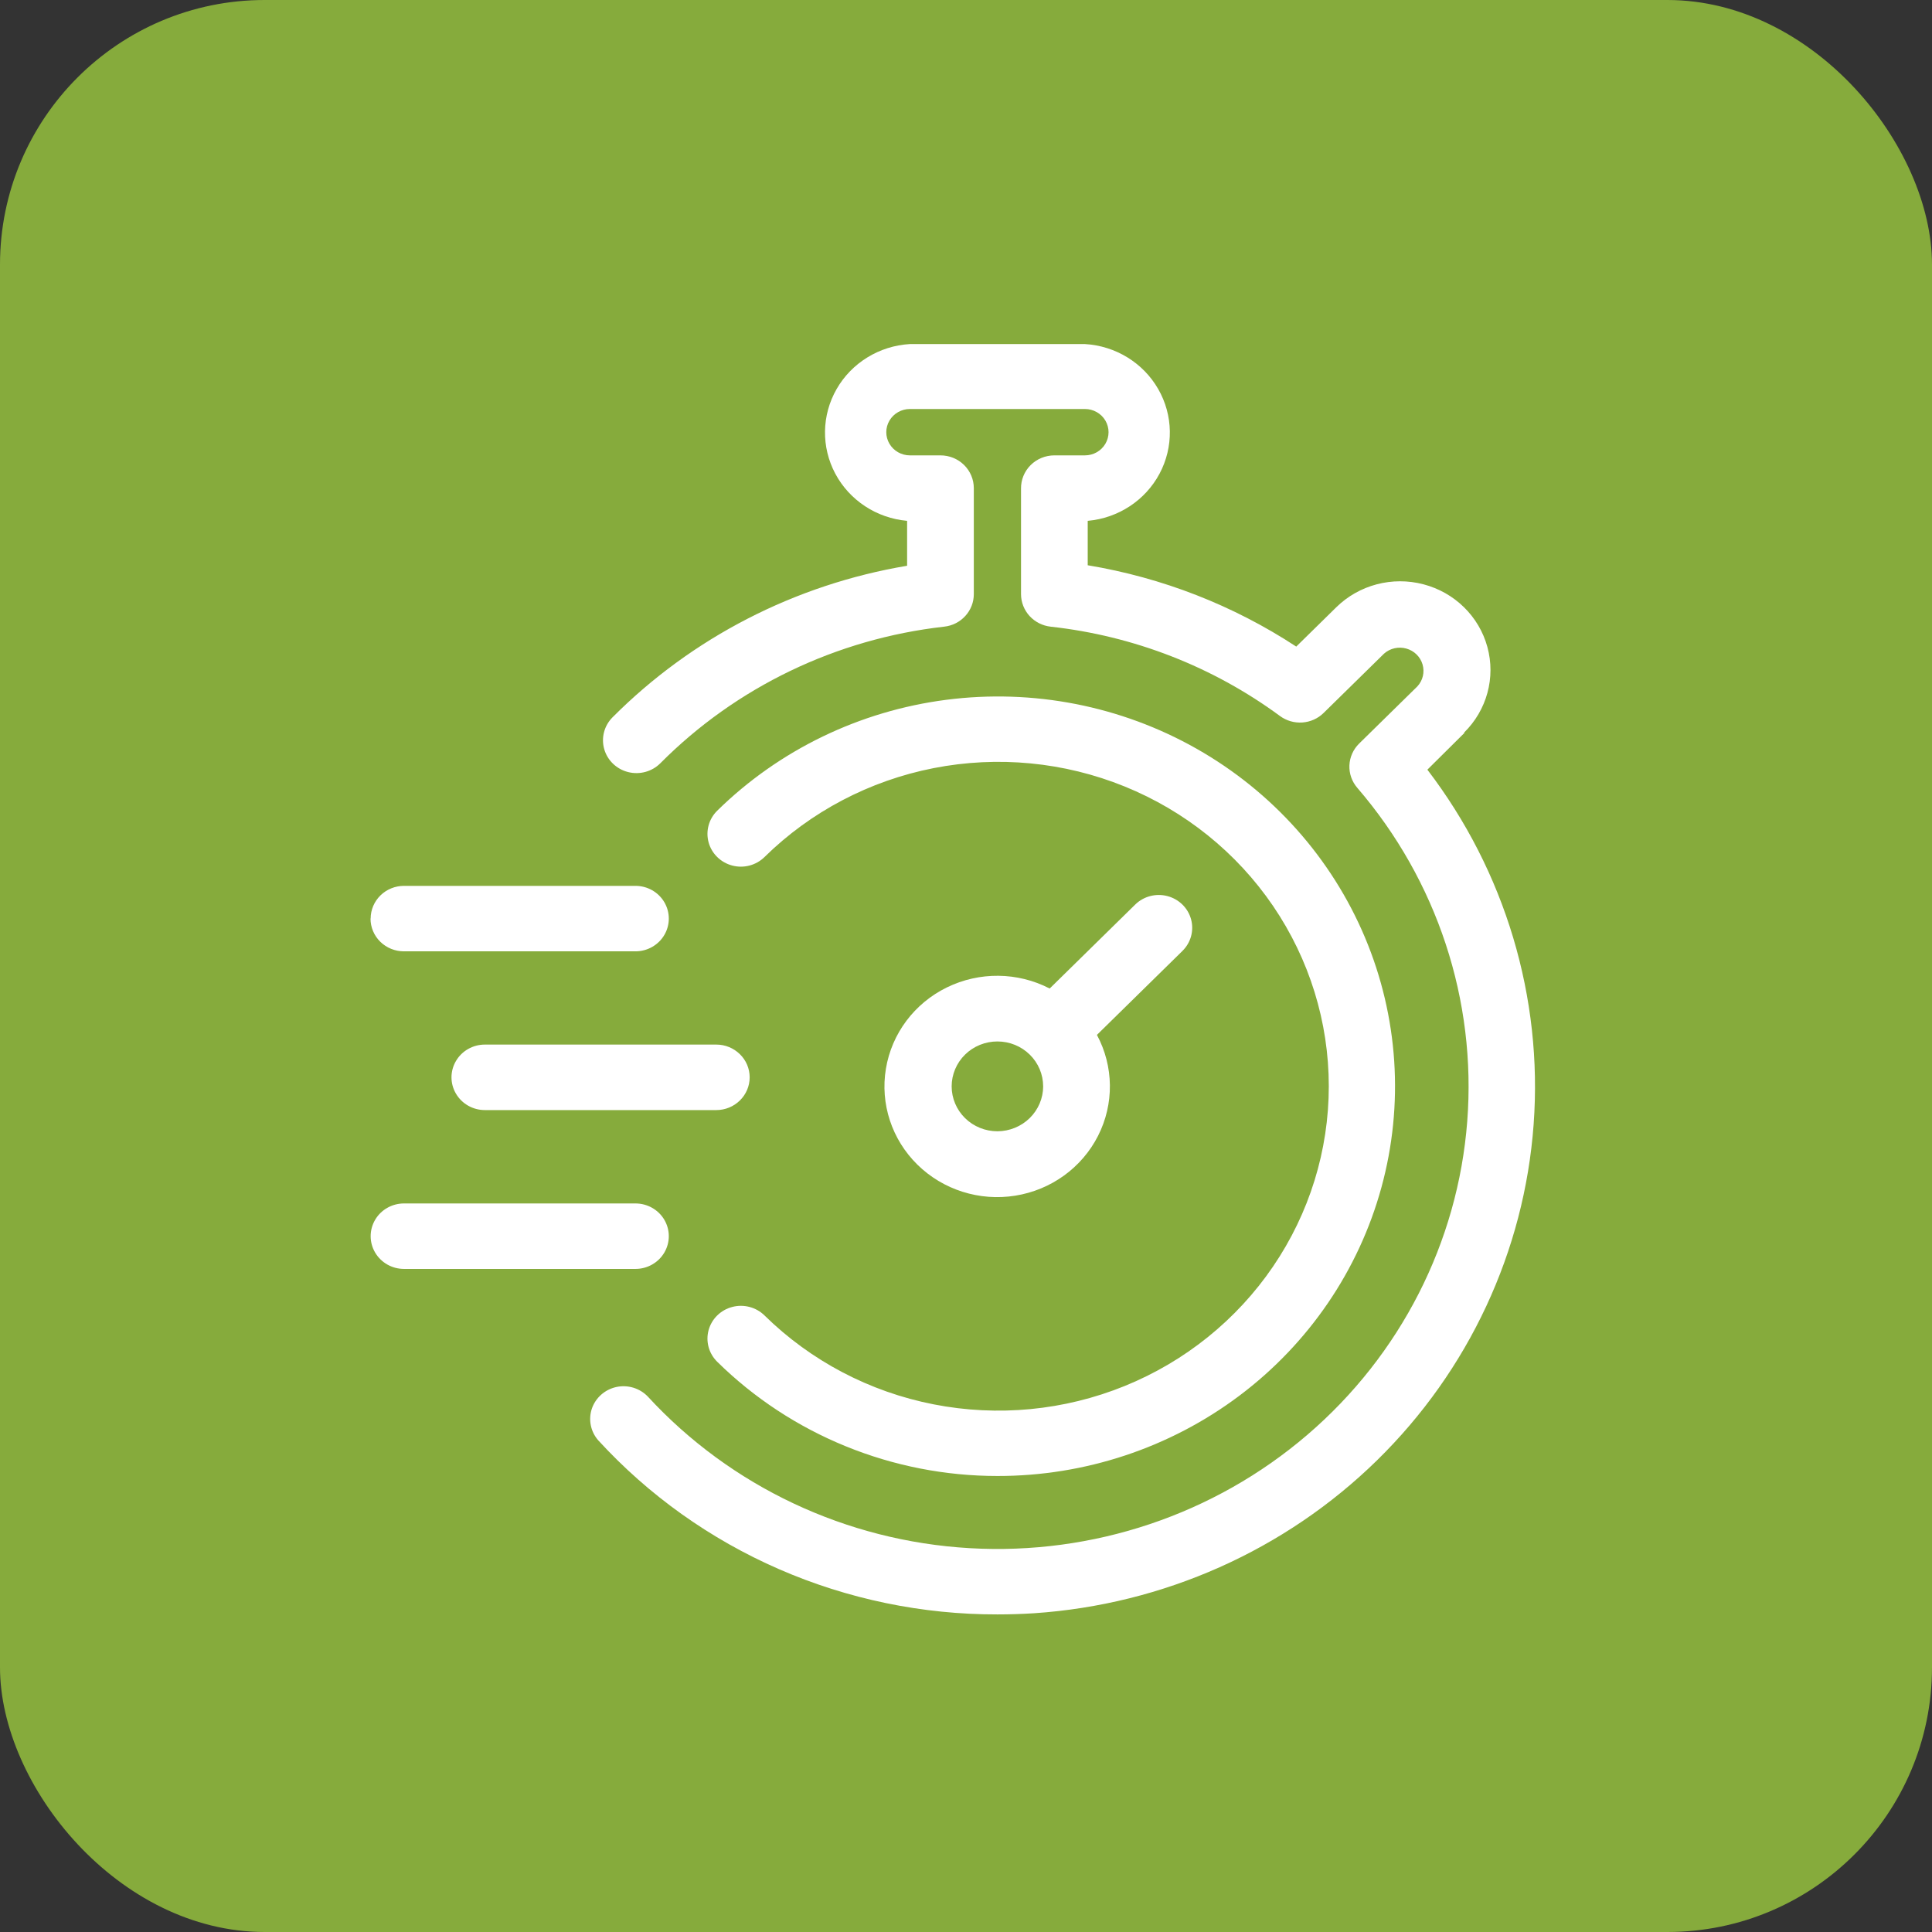 <?xml version="1.0" encoding="UTF-8"?>
<svg xmlns="http://www.w3.org/2000/svg" width="73" height="73" viewBox="0 0 73 73" fill="none">
  <rect x="0" y="0" width="73" height="73" fill="#333333" stroke="none"/>
  <rect width="73" height="73" rx="10" fill="#86AB3C"></rect>
  <g clip-path="url(#clip0_6127_83)">
    <path d="M55.334 27.692L53.933 29.082C56.872 32.928 58.298 37.686 57.948 42.482C57.598 47.277 55.495 51.787 52.027 55.181C48.559 58.576 43.959 60.626 39.073 60.956C38.609 60.985 38.149 61 37.692 61C34.848 61.006 32.034 60.423 29.434 59.29C26.835 58.157 24.508 56.499 22.605 54.423C22.316 54.094 22.224 53.639 22.363 53.226C22.503 52.814 22.854 52.503 23.286 52.408C23.719 52.314 24.171 52.45 24.475 52.766C27.606 56.168 31.974 58.227 36.636 58.497C41.299 58.768 45.883 57.229 49.4 54.212C52.918 51.195 55.087 46.942 55.439 42.37C55.792 37.798 54.301 33.273 51.287 29.77C51.081 29.533 50.974 29.229 50.987 28.918C51.001 28.607 51.132 28.313 51.357 28.093L53.555 25.935C53.762 25.711 53.836 25.398 53.751 25.107C53.667 24.816 53.435 24.589 53.139 24.506C52.843 24.422 52.523 24.495 52.295 24.698L50.011 26.94C49.797 27.151 49.511 27.278 49.209 27.299C48.906 27.32 48.606 27.233 48.363 27.054C45.834 25.192 42.845 24.026 39.703 23.679C39.395 23.646 39.11 23.502 38.902 23.276C38.695 23.049 38.58 22.756 38.579 22.451V18.463C38.574 18.131 38.705 17.811 38.941 17.575C39.178 17.339 39.502 17.206 39.84 17.206H40.994C41.313 17.206 41.607 17.039 41.767 16.768C41.926 16.497 41.926 16.163 41.767 15.892C41.608 15.621 41.313 15.454 40.994 15.454H34.38C34.062 15.454 33.767 15.621 33.608 15.892C33.448 16.163 33.448 16.497 33.608 16.768C33.767 17.039 34.062 17.206 34.38 17.206H35.535C35.869 17.206 36.19 17.336 36.426 17.568C36.662 17.8 36.795 18.115 36.795 18.443V22.451C36.795 22.755 36.681 23.048 36.474 23.274C36.268 23.501 35.984 23.645 35.676 23.678C31.603 24.137 27.814 25.959 24.95 28.84C24.634 29.156 24.17 29.283 23.732 29.172C23.295 29.062 22.951 28.731 22.83 28.304C22.709 27.877 22.829 27.419 23.145 27.103C26.148 24.09 30.043 22.087 34.275 21.377V19.68C33.121 19.577 32.1 18.906 31.562 17.899C31.025 16.892 31.044 15.687 31.613 14.697C32.181 13.707 33.224 13.068 34.38 13H40.993C42.15 13.068 43.192 13.707 43.761 14.697C44.331 15.687 44.35 16.893 43.812 17.9C43.274 18.907 42.253 19.577 41.099 19.68V21.358C43.917 21.826 46.602 22.873 48.978 24.431L50.49 22.946C51.352 22.099 52.608 21.768 53.786 22.078C54.964 22.387 55.884 23.289 56.2 24.445C56.517 25.602 56.181 26.835 55.319 27.682L55.334 27.692ZM14 34.709C14 35.037 14.133 35.352 14.369 35.584C14.606 35.815 14.926 35.946 15.26 35.946H24.011C24.461 35.946 24.877 35.71 25.102 35.327C25.327 34.944 25.327 34.473 25.102 34.09C24.877 33.707 24.461 33.472 24.011 33.472H15.265C14.932 33.472 14.612 33.601 14.376 33.832C14.14 34.063 14.006 34.377 14.005 34.704L14 34.709ZM28.326 40.706C28.326 40.378 28.193 40.063 27.956 39.832C27.72 39.6 27.4 39.469 27.066 39.469H18.32C17.87 39.469 17.454 39.705 17.229 40.088C17.003 40.471 17.003 40.942 17.229 41.325C17.454 41.708 17.87 41.944 18.32 41.944H27.066C27.4 41.944 27.72 41.813 27.956 41.581C28.193 41.349 28.326 41.034 28.326 40.706V40.706ZM15.265 47.946H24.011C24.461 47.946 24.877 47.71 25.102 47.327C25.327 46.944 25.327 46.473 25.102 46.09C24.877 45.707 24.461 45.472 24.011 45.472H15.265C14.815 45.472 14.399 45.707 14.174 46.09C13.949 46.473 13.949 46.945 14.174 47.327C14.399 47.71 14.815 47.946 15.265 47.946ZM44.678 35.931L41.447 39.103C42.085 40.293 42.101 41.712 41.49 42.916C40.879 44.12 39.716 44.962 38.363 45.178C37.011 45.395 35.635 44.959 34.666 44.008C33.697 43.057 33.253 41.706 33.474 40.379C33.694 39.051 34.552 37.908 35.778 37.309C37.005 36.709 38.45 36.724 39.662 37.351L42.893 34.179C43.212 33.866 43.677 33.744 44.112 33.859C44.548 33.974 44.888 34.308 45.004 34.735C45.121 35.162 44.996 35.619 44.677 35.931H44.678ZM39.415 41.048C39.415 40.597 39.233 40.166 38.909 39.848C38.585 39.529 38.145 39.351 37.687 39.351C37.228 39.351 36.788 39.53 36.464 39.848C36.141 40.166 35.958 40.598 35.958 41.048C35.958 41.498 36.141 41.93 36.464 42.248C36.788 42.566 37.228 42.745 37.687 42.745C38.145 42.743 38.584 42.564 38.908 42.246C39.232 41.928 39.414 41.497 39.416 41.047L39.415 41.048ZM37.686 55.77C40.99 55.774 44.203 54.709 46.827 52.738C49.45 50.767 51.338 48 52.196 44.868C53.054 41.736 52.835 38.414 51.573 35.417C50.311 32.42 48.076 29.915 45.216 28.292C42.356 26.67 39.029 26.019 35.754 26.442C32.478 26.865 29.436 28.338 27.101 30.631C26.782 30.944 26.658 31.4 26.774 31.828C26.891 32.256 27.231 32.589 27.667 32.704C28.102 32.819 28.567 32.697 28.886 32.383C30.631 30.667 32.856 29.498 35.278 29.023C37.701 28.549 40.212 28.79 42.495 29.717C44.778 30.644 46.729 32.215 48.102 34.231C49.475 36.248 50.208 38.618 50.208 41.043C50.208 43.468 49.475 45.839 48.102 47.855C46.729 49.871 44.778 51.443 42.495 52.37C40.213 53.297 37.701 53.538 35.278 53.063C32.856 52.589 30.631 51.419 28.886 49.703C28.567 49.39 28.102 49.268 27.667 49.383C27.231 49.497 26.891 49.831 26.774 50.259C26.658 50.686 26.782 51.142 27.101 51.455C28.489 52.822 30.14 53.907 31.956 54.647C33.772 55.388 35.72 55.77 37.686 55.77V55.77Z" fill="white"></path>
  </g>
  <defs>
    <clipPath id="clip0_6127_83">
      <rect width="44" height="48" fill="white" transform="translate(14 13)"></rect>
    </clipPath>
  </defs>
</svg>
